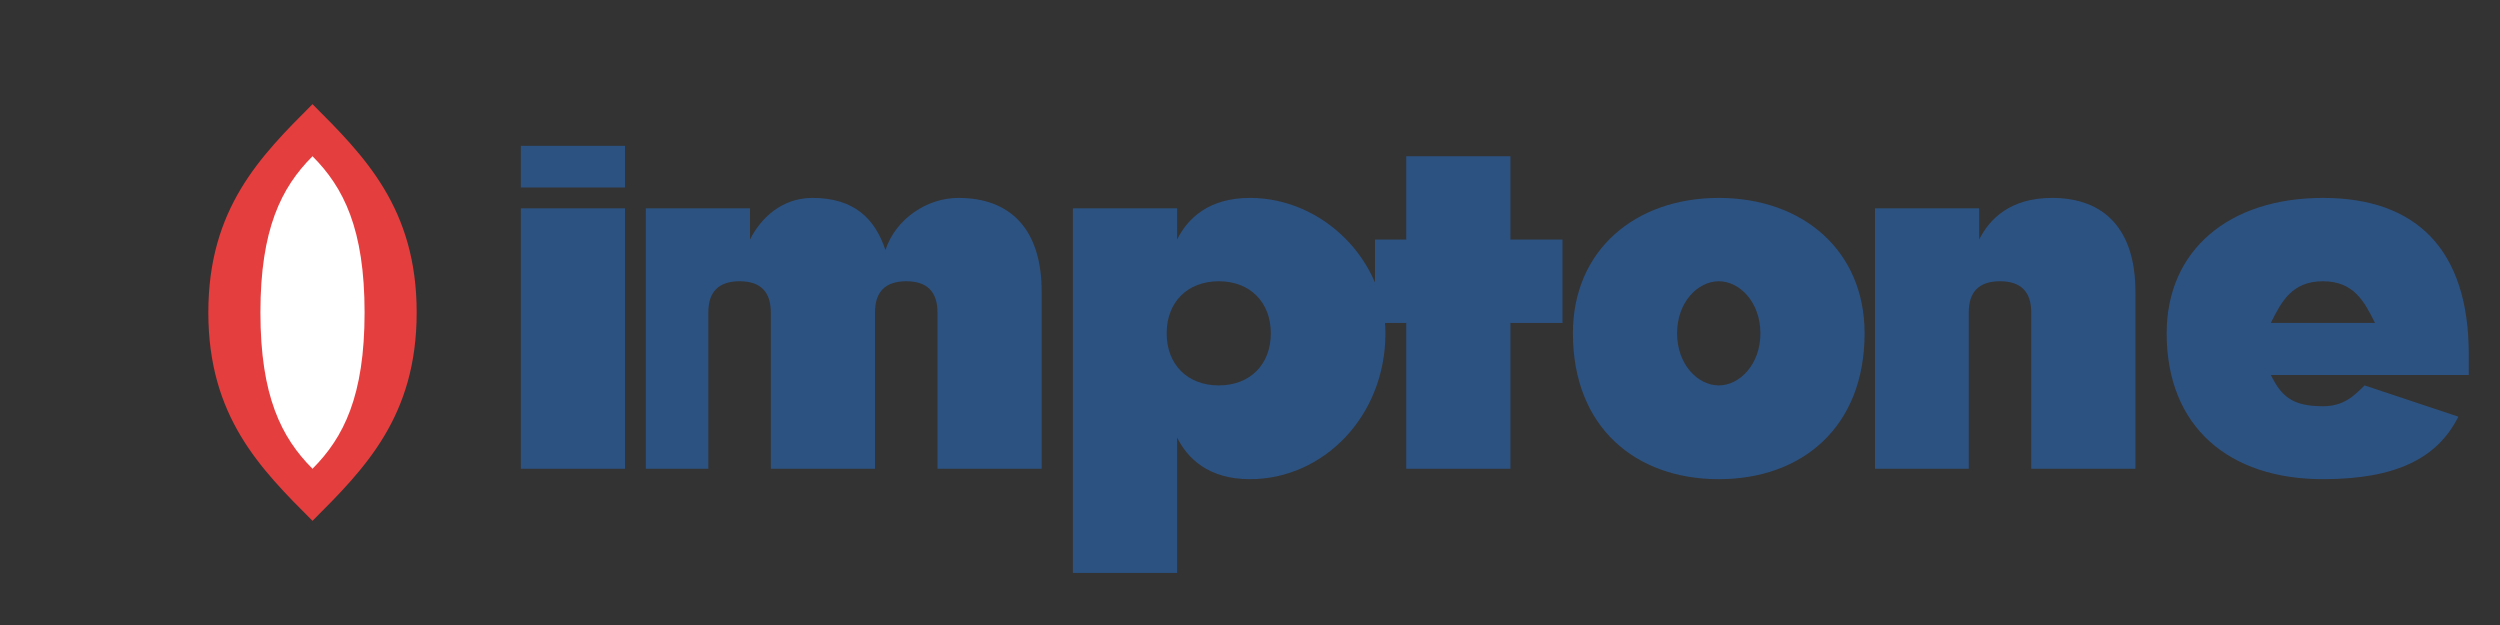 <svg xmlns="http://www.w3.org/2000/svg" viewBox="0 0 240 60" width="240" height="60">
  <rect x="0" y="0" width="240" height="60" fill="#333333" stroke="none"/>
  <g>
    <!-- Ikona płomienia -->
    <path d="M30 10C25 15 20 20 20 30C20 40 25 45 30 50C35 45 40 40 40 30C40 20 35 15 30 10Z" fill="#e53e3e" />
    <path d="M30 15C27 18 25 22 25 30C25 38 27 42 30 45C33 42 35 38 35 30C35 22 33 18 30 15Z" fill="#fff" />
    
    <!-- Tekst logo -->
    <g fill="#2c5282">
      <path d="M50 20L60 20L60 45L50 45L50 20ZM50 14L60 14L60 18L50 18L50 14Z" />
      <path d="M62 20L72 20L72 23C73 21 75 19 78 19C82 19 84 21 85 24C86 21 89 19 92 19C97 19 100 22 100 28L100 45L90 45L90 30C90 28 89 27 87 27C85 27 84 28 84 30L84 45L74 45L74 30C74 28 73 27 71 27C69 27 68 28 68 30L68 45L62 45L62 20Z" />
      <path d="M120 19C116 19 114 21 113 23L113 20L103 20L103 55L113 55L113 42C114 44 116 46 120 46C127 46 133 40 133 32C133 25 127 19 120 19ZM117 37C114 37 112 35 112 32C112 29 114 27 117 27C120 27 122 29 122 32C122 35 120 37 117 37Z" />
      <path d="M135 15L145 15L145 23L150 23L150 31L145 31L145 45L135 45L135 31L132 31L132 23L135 23L135 15Z" />
      <path d="M151 32C151 24 157 19 165 19C173 19 179 24 179 32C179 41 173 46 165 46C157 46 151 41 151 32ZM169 32C169 29 167 27 165 27C163 27 161 29 161 32C161 35 163 37 165 37C167 37 169 35 169 32Z" />
      <path d="M180 20L190 20L190 23C191 21 193 19 197 19C202 19 205 22 205 28L205 45L195 45L195 30C195 28 194 27 192 27C190 27 189 28 189 30L189 45L180 45L180 20Z" />
      <path d="M208 32C208 24 214 19 223 19C232 19 237 24 237 34L237 36L218 36C219 38 220 39 223 39C225 39 226 38 227 37L236 40C234 44 230 46 223 46C214 46 208 41 208 32ZM218 31L228 31C227 29 226 27 223 27C220 27 219 29 218 31Z" />
    </g>
  </g>
</svg>
